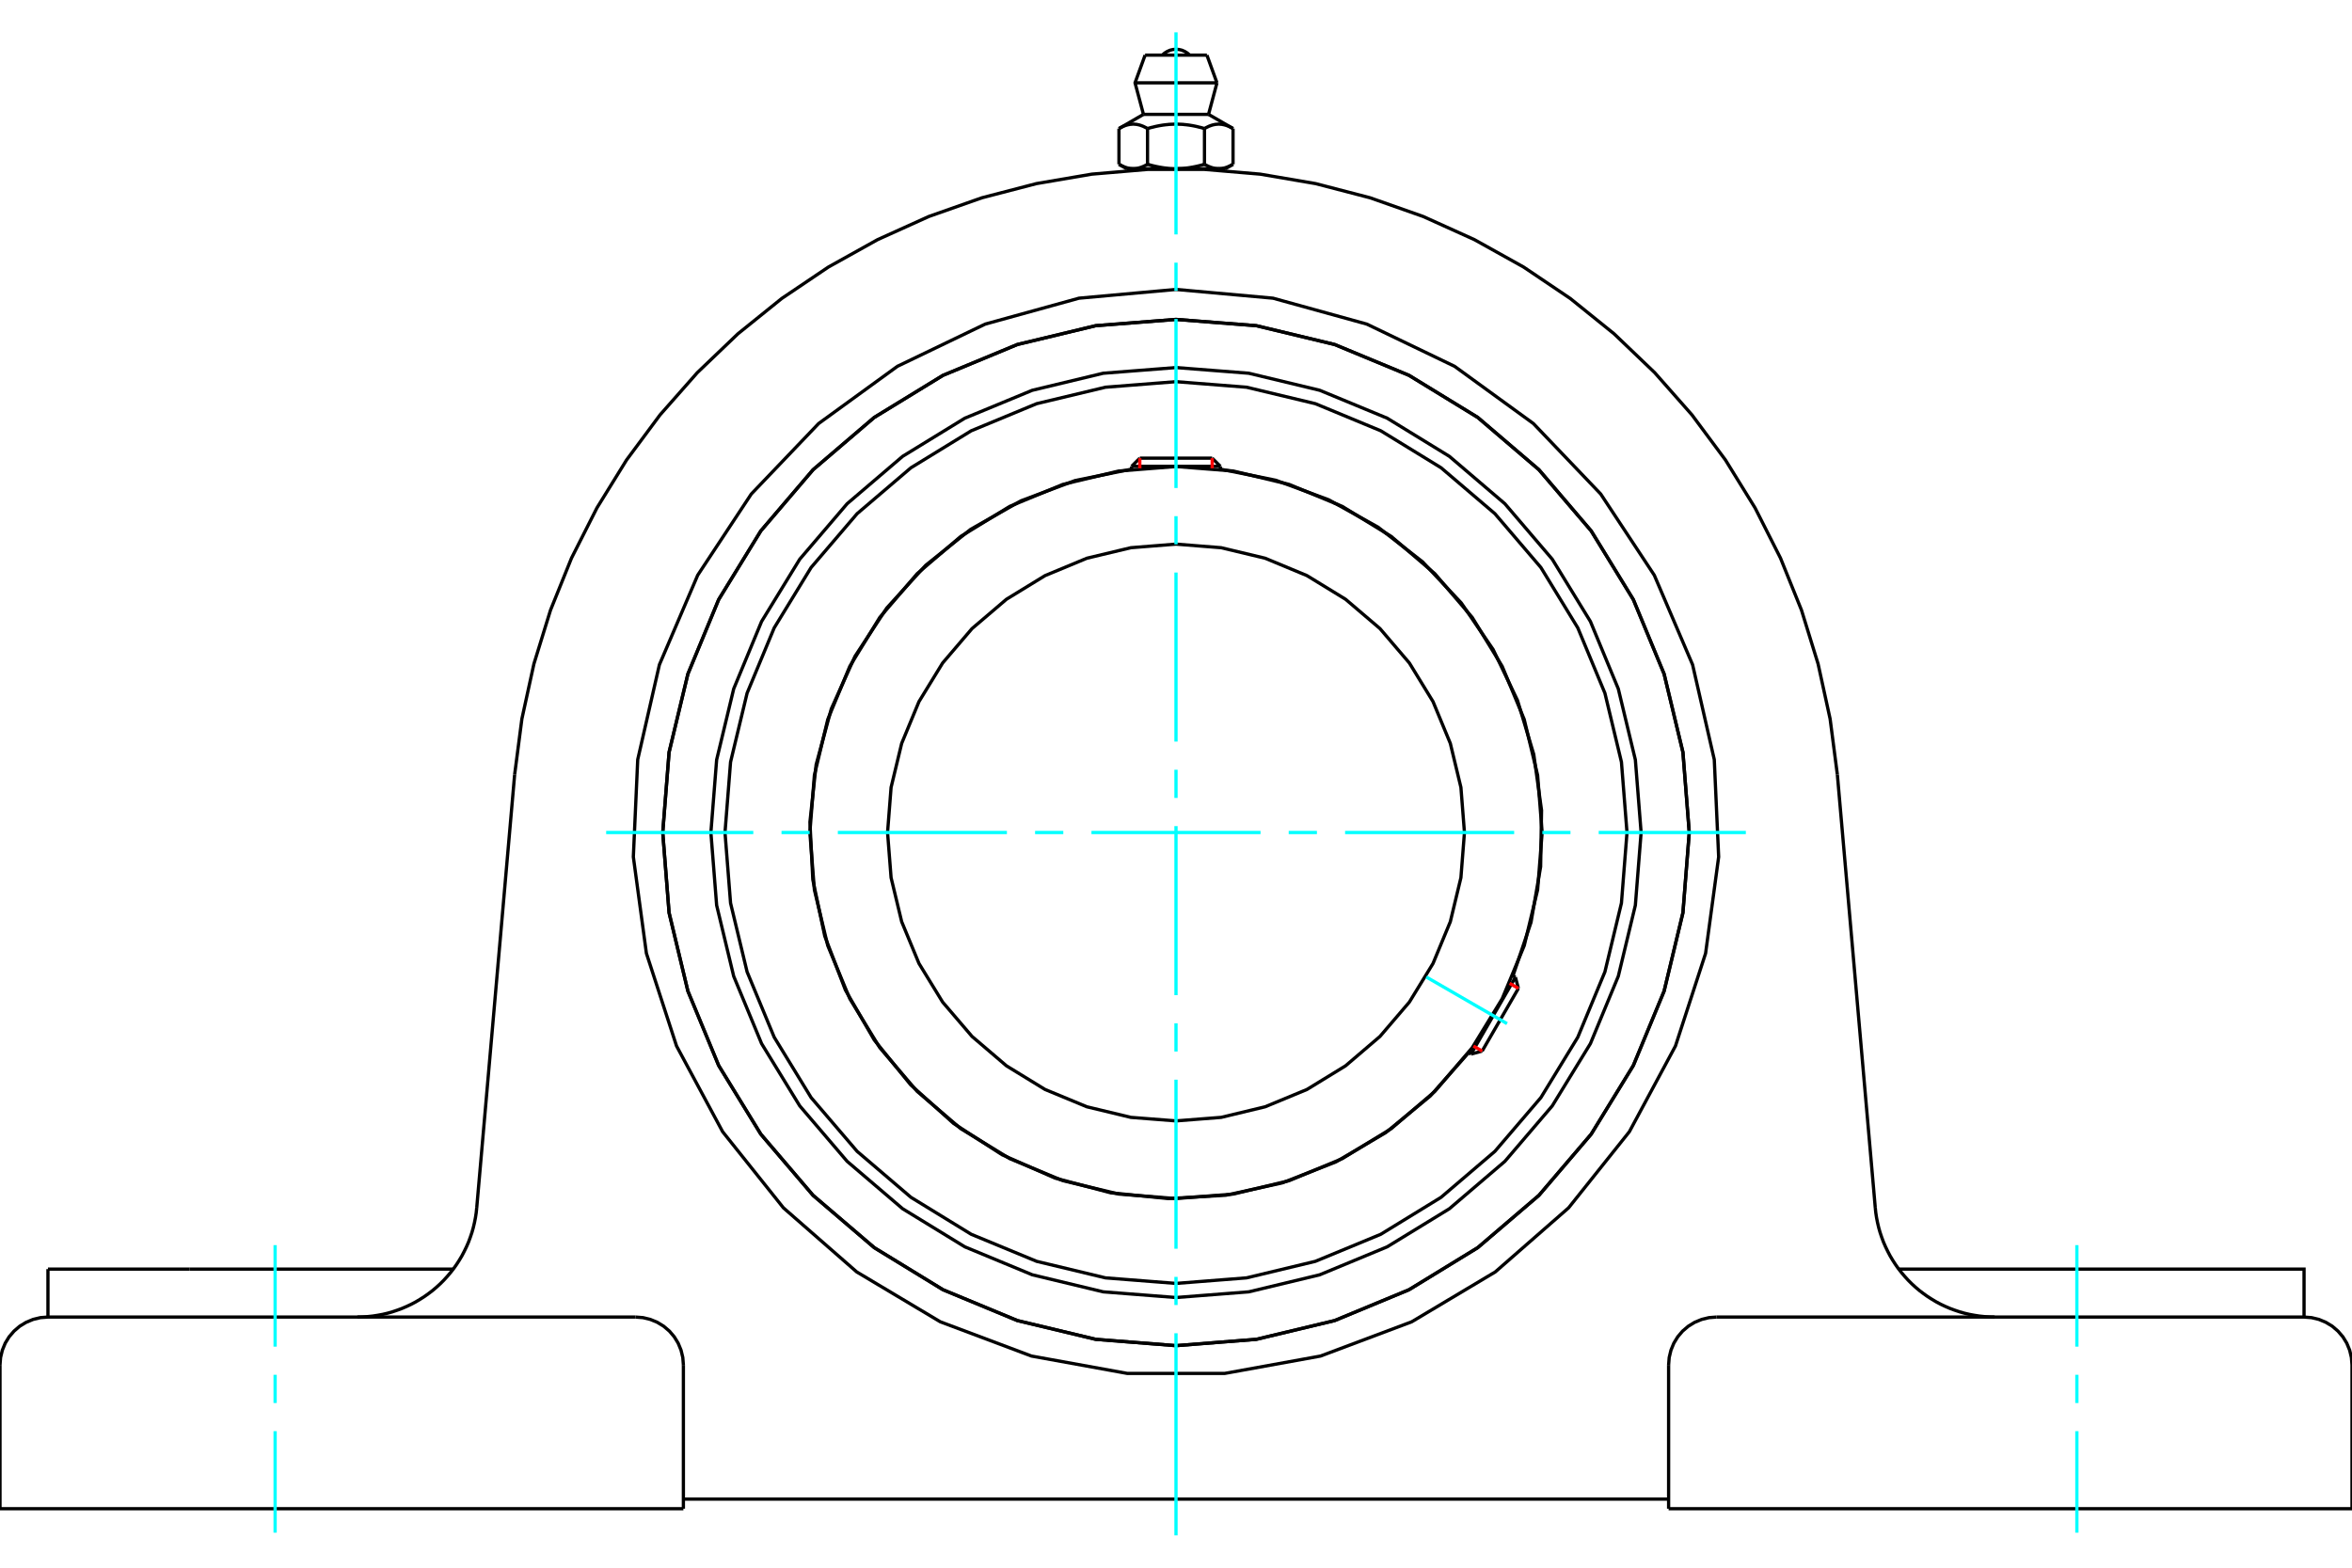 <?xml version="1.0" standalone="no"?>
<!DOCTYPE svg PUBLIC "-//W3C//DTD SVG 1.1//EN"
	"http://www.w3.org/Graphics/SVG/1.1/DTD/svg11.dtd">
<svg xmlns="http://www.w3.org/2000/svg" height="100%" width="100%" viewBox="0 0 36000 24000">
	<rect x="-1800" y="-1200" width="39600" height="26400" style="fill:#FFF"/>
	<g style="fill:none; fill-rule:evenodd" transform="matrix(1 0 0 1 0 0)">
		<g style="fill:none; stroke:#000; stroke-width:50; shape-rendering:geometricPrecision">
			<polyline points="25119,12745 25031,11632 24770,10546 24343,9514 23759,8561 23034,7712 22184,6986 21232,6402 20200,5975 19114,5714 18000,5627 16886,5714 15800,5975 14768,6402 13816,6986 12966,7712 12241,8561 11657,9514 11230,10546 10969,11632 10881,12745 10969,13859 11230,14945 11657,15977 12241,16930 12966,17779 13816,18505 14768,19088 15800,19516 16886,19777 18000,19864 19114,19777 20200,19516 21232,19088 22184,18505 23034,17779 23759,16930 24343,15977 24770,14945 25031,13859 25119,12745"/>
			<polyline points="25856,12745 25759,11516 25471,10318 25000,9179 24355,8128 23555,7191 22618,6390 21566,5746 20428,5274 19229,4986 18000,4890 16771,4986 15572,5274 14434,5746 13382,6390 12445,7191 11645,8128 11000,9179 10529,10318 10241,11516 10144,12745 10241,13974 10529,15173 11000,16312 11645,17363 12445,18300 13382,19101 14434,19745 15572,20217 16771,20504 18000,20601 19229,20504 20428,20217 21566,19745 22618,19101 23555,18300 24355,17363 25000,16312 25471,15173 25759,13974 25856,12745"/>
			<polyline points="23158,14939 23434,14120 23581,13269 23595,12405 23476,11549 23227,10722 22854,9943 22366,9230 21774,8601 21092,8070 20337,7651 19526,7352 18679,7182"/>
			<polyline points="17321,7182 16455,7357 15627,7667 14858,8103 14168,8655 13573,9308 13087,10047 12724,10852 12492,11705 12397,12584 12441,13467 12624,14331 12940,15157 13382,15922 13939,16608 14596,17199 15338,17678 16147,18035 17001,18261 17881,18349 18763,18298 19626,18109 20449,17787 21211,17339 21893,16778 22479,16116"/>
			<polyline points="24903,12745 24818,11666 24565,10612 24150,9612 23585,8688 22881,7864 22057,7161 21134,6595 20133,6180 19080,5928 18000,5843 16920,5928 15867,6180 14866,6595 13943,7161 13119,7864 12415,8688 11850,9612 11435,10612 11182,11666 11097,12745 11182,13825 11435,14878 11850,15879 12415,16803 13119,17626 13943,18330 14866,18896 15867,19310 16920,19563 18000,19648 19080,19563 20133,19310 21134,18896 22057,18330 22881,17626 23585,16803 24150,15879 24565,14878 24818,13825 24903,12745"/>
			<polyline points="23604,12745 23535,11869 23330,11014 22993,10201 22534,9452 21962,8783 21294,8212 20544,7752 19732,7416 18877,7211 18000,7142 17123,7211 16268,7416 15456,7752 14706,8212 14038,8783 13466,9452 13007,10201 12670,11014 12465,11869 12396,12745 12465,13622 12670,14477 13007,15289 13466,16039 14038,16708 14706,17279 15456,17738 16268,18075 17123,18280 18000,18349 18877,18280 19732,18075 20544,17738 21294,17279 21962,16708 22534,16039 22993,15289 23330,14477 23535,13622 23604,12745"/>
			<polyline points="22415,12745 22361,12055 22199,11381 21934,10741 21572,10150 21122,9623 20595,9174 20004,8812 19364,8546 18691,8385 18000,8330 17309,8385 16636,8546 15996,8812 15405,9174 14878,9623 14428,10150 14066,10741 13801,11381 13639,12055 13585,12745 13639,13436 13801,14110 14066,14750 14428,15341 14878,15867 15405,16317 15996,16679 16636,16944 17309,17106 18000,17160 18691,17106 19364,16944 20004,16679 20595,16317 21122,15867 21572,15341 21934,14750 22199,14110 22361,13436 22415,12745"/>
			<line x1="22516" y1="16137" x2="23195" y2="14960"/>
			<line x1="23241" y1="15131" x2="22686" y2="16091"/>
			<line x1="18679" y1="7139" x2="17321" y2="7139"/>
			<line x1="17446" y1="7014" x2="18554" y2="7014"/>
			<line x1="23241" y1="15131" x2="23195" y2="14960"/>
			<line x1="22516" y1="16137" x2="22686" y2="16091"/>
			<line x1="23195" y1="14960" x2="23157" y2="14938"/>
			<line x1="22478" y1="16115" x2="22516" y2="16137"/>
			<line x1="17446" y1="7014" x2="17321" y2="7139"/>
			<line x1="18679" y1="7139" x2="18554" y2="7014"/>
			<line x1="17321" y1="7139" x2="17321" y2="7183"/>
			<line x1="18679" y1="7183" x2="18679" y2="7139"/>
			<polyline points="7877,11860 7988,11006 8172,10164 8426,9341 8748,8543 9137,7775 9590,7042 10103,6351 10673,5705 11295,5110 11966,4569 12680,4088 13432,3669 14217,3314 15029,3028 15863,2811 16711,2666 17569,2593 18431,2593 19289,2666 20137,2811 20971,3028 21783,3314 22568,3669 23320,4088 24034,4569 24705,5110 25327,5705 25897,6351 26410,7042 26863,7775 27252,8543 27574,9341 27828,10164 28012,11006 28123,11860"/>
			<line x1="25540" y1="23097" x2="36000" y2="23097"/>
			<line x1="10460" y1="23097" x2="0" y2="23097"/>
			<polyline points="35266,20163 35266,19429 33096,19429 29063,19429"/>
			<line x1="35266" y1="20163" x2="26273" y2="20163"/>
			<polyline points="28703,18489 28711,18566 28723,18643 28738,18719 28756,18795 28777,18869 28802,18943 28829,19016 28860,19087 28894,19157 28930,19226 28970,19293 29012,19358 29057,19422 29105,19483 29155,19542 29207,19599 29262,19654 29320,19707 29379,19757 29441,19804 29504,19849 29570,19891 29637,19931 29705,19967 29775,20000 29847,20031 29920,20058 29994,20083 30068,20104 30144,20122 30220,20136 30297,20148 30374,20156 30452,20161 30530,20163"/>
			<line x1="734" y1="20163" x2="734" y2="19429"/>
			<line x1="2904" y1="19429" x2="734" y2="19429"/>
			<line x1="6937" y1="19429" x2="2904" y2="19429"/>
			<polyline points="5470,20163 5548,20161 5626,20156 5703,20148 5780,20136 5856,20122 5932,20104 6006,20083 6080,20058 6153,20031 6225,20000 6295,19967 6363,19931 6430,19891 6496,19849 6559,19804 6621,19757 6680,19707 6738,19654 6793,19599 6845,19542 6895,19483 6943,19422 6988,19358 7030,19293 7070,19226 7106,19157 7140,19087 7171,19016 7198,18943 7223,18869 7244,18795 7262,18719 7277,18643 7289,18566 7297,18489"/>
			<line x1="734" y1="20163" x2="9727" y2="20163"/>
			<polyline points="25856,12745 25759,11516 25471,10318 25000,9179 24355,8128 23555,7191 22618,6390 21566,5746 20428,5274 19229,4986 18000,4890 16771,4986 15572,5274 14434,5746 13382,6390 12445,7191 11645,8128 11000,9179 10529,10318 10241,11516 10144,12745 10241,13974 10529,15173 11000,16312 11645,17363 12445,18300 13382,19101 14434,19745 15572,20217 16771,20504 18000,20601 19229,20504 20428,20217 21566,19745 22618,19101 23555,18300 24355,17363 25000,16312 25471,15173 25759,13974 25856,12745"/>
			<polyline points="18000,4431 19485,4565 20921,4962 22264,5608 23470,6484 24500,7562 25321,8806 25907,10176 26239,11629 26306,13118 26106,14595 25645,16013 24939,17326 24009,18491 22887,19472 21607,20236 20212,20760 18745,21026 17255,21026 15788,20760 14393,20236 13113,19472 11991,18491 11061,17326 10355,16013 9894,14595 9694,13118 9761,11629 10093,10176 10679,8806 11500,7562 12530,6484 13736,5608 15079,4962 16515,4565 18000,4431"/>
			<polyline points="26273,20163 26158,20172 26047,20199 25940,20243 25842,20303 25754,20378 25680,20465 25620,20563 25576,20670 25549,20782 25540,20896"/>
			<polyline points="36000,23097 36000,20896 35991,20782 35964,20670 35920,20563 35860,20465 35785,20378 35698,20303 35599,20243 35493,20199 35381,20172 35266,20163"/>
			<line x1="25540" y1="20896" x2="25540" y2="23097"/>
			<polyline points="10460,20896 10451,20782 10424,20670 10380,20563 10320,20465 10246,20378 10158,20303 10060,20243 9953,20199 9842,20172 9727,20163"/>
			<polyline points="734,20163 619,20172 507,20199 401,20243 302,20303 215,20378 140,20465 80,20563 36,20670 9,20782 0,20896"/>
			<line x1="0" y1="23097" x2="0" y2="20896"/>
			<line x1="10460" y1="20896" x2="10460" y2="23097"/>
			<line x1="28123" y1="11860" x2="28703" y2="18489"/>
			<line x1="7297" y1="18489" x2="7877" y2="11860"/>
			<line x1="25540" y1="22950" x2="10460" y2="22950"/>
			<line x1="18473" y1="844" x2="17527" y2="844"/>
			<line x1="17373" y1="1268" x2="18627" y2="1268"/>
			<line x1="17502" y1="1751" x2="18498" y2="1751"/>
			<polyline points="17564,1968 17549,1960 17536,1952 17522,1946 17509,1939 17496,1933 17483,1928 17470,1923 17458,1919 17446,1915 17434,1912 17422,1909 17410,1907 17398,1904 17386,1903 17375,1902 17363,1901 17351,1900 17340,1900 17328,1901 17317,1902 17305,1903 17293,1904 17281,1907 17270,1909 17258,1912 17246,1915 17233,1919 17221,1923 17208,1928 17195,1933 17182,1939 17169,1946 17156,1952 17142,1960 17127,1968"/>
			<polyline points="18436,1968 18408,1960 18380,1952 18353,1946 18326,1939 18300,1933 18275,1928 18249,1923 18225,1919 18200,1915 18176,1912 18152,1909 18128,1907 18105,1904 18081,1903 18058,1902 18035,1901 18012,1900 17988,1900 17965,1901 17942,1902 17919,1903 17895,1904 17872,1907 17848,1909 17824,1912 17800,1915 17775,1919 17751,1923 17725,1928 17700,1933 17674,1939 17647,1946 17620,1952 17592,1960 17564,1968"/>
			<polyline points="18873,1968 18858,1960 18844,1952 18831,1946 18818,1939 18805,1933 18792,1928 18779,1923 18767,1919 18754,1915 18742,1912 18730,1909 18719,1907 18707,1904 18695,1903 18683,1902 18672,1901 18660,1900 18649,1900 18637,1901 18625,1902 18614,1903 18602,1904 18590,1907 18578,1909 18566,1912 18554,1915 18542,1919 18530,1923 18517,1928 18504,1933 18491,1939 18478,1946 18464,1952 18451,1960 18436,1968"/>
			<line x1="17127" y1="2515" x2="17127" y2="1968"/>
			<polyline points="17127,2515 17134,2519 17141,2522 17147,2526 17153,2529 17160,2533 17166,2536 17173,2539 17179,2542 17185,2545 17191,2548 17198,2550 17204,2553 17210,2555 17216,2558 17222,2560 17229,2562 17235,2564 17241,2566 17247,2568 17253,2570 17259,2571 17265,2573 17271,2574 17277,2575 17284,2577 17290,2578 17296,2579 17302,2580 17308,2580 17314,2581 17321,2582 17327,2582 17333,2582 17339,2582 17346,2583 17352,2582 17358,2582 17364,2582 17371,2582 17377,2581 17383,2580 17389,2580 17395,2579 17401,2578 17408,2577 17414,2575 17420,2574 17426,2573 17432,2571 17438,2570 17444,2568 17450,2566 17456,2564 17463,2562 17469,2560 17475,2558 17481,2555 17487,2553 17494,2550 17500,2548 17506,2545 17512,2542 17519,2539 17525,2536 17531,2533 17538,2529 17544,2526 17551,2522 17557,2519 17564,2515 17564,1968"/>
			<polyline points="17564,2515 17577,2519 17590,2522 17603,2526 17616,2529 17629,2533 17641,2536 17654,2539 17667,2542 17679,2545 17692,2548 17704,2550 17717,2553 17729,2555 17741,2558 17754,2560 17766,2562 17778,2564 17790,2566 17803,2568 17815,2570 17827,2571 17839,2573 17852,2574 17864,2575 17876,2577 17888,2578 17901,2579 17913,2580 17925,2580 17937,2581 17950,2582 17962,2582 17975,2582 17987,2582 18000,2583 17346,2583"/>
			<polyline points="18436,2515 18443,2519 18449,2522 18456,2526 18462,2529 18469,2533 18475,2536 18481,2539 18488,2542 18494,2545 18500,2548 18506,2550 18513,2553 18519,2555 18525,2558 18531,2560 18537,2562 18544,2564 18550,2566 18556,2568 18562,2570 18568,2571 18574,2573 18580,2574 18586,2575 18592,2577 18599,2578 18605,2579 18611,2580 18617,2580 18623,2581 18629,2582 18636,2582 18642,2582 18648,2582 18654,2583"/>
			<polyline points="18000,2583 18013,2582 18025,2582 18038,2582 18050,2582 18063,2581 18075,2580 18087,2580 18099,2579 18112,2578 18124,2577 18136,2575 18148,2574 18161,2573 18173,2571 18185,2570 18197,2568 18210,2566 18222,2564 18234,2562 18246,2560 18259,2558 18271,2555 18283,2553 18296,2550 18308,2548 18321,2545 18333,2542 18346,2539 18359,2536 18371,2533 18384,2529 18397,2526 18410,2522 18423,2519 18436,2515"/>
			<line x1="18654" y1="2583" x2="18000" y2="2583"/>
			<polyline points="18654,2583 18661,2582 18667,2582 18673,2582 18679,2582 18686,2581 18692,2580 18698,2580 18704,2579 18710,2578 18716,2577 18723,2575 18729,2574 18735,2573 18741,2571 18747,2570 18753,2568 18759,2566 18765,2564 18771,2562 18778,2560 18784,2558 18790,2555 18796,2553 18802,2550 18809,2548 18815,2545 18821,2542 18827,2539 18834,2536 18840,2533 18847,2529 18853,2526 18859,2522 18866,2519 18873,2515"/>
			<line x1="18756" y1="2583" x2="18654" y2="2583"/>
			<line x1="17346" y1="2583" x2="17244" y2="2583"/>
			<line x1="18873" y1="2515" x2="18873" y2="1968"/>
			<line x1="18436" y1="2515" x2="18436" y2="1968"/>
			<polyline points="18209,844 18175,813 18135,788 18092,769 18047,758 18000,754 17953,758 17908,769 17865,788 17825,813 17791,844"/>
			<line x1="18627" y1="1268" x2="18473" y2="844"/>
			<polyline points="17527,844 17373,1268 17502,1751"/>
			<line x1="18498" y1="1751" x2="18627" y2="1268"/>
			<line x1="17461" y1="2583" x2="17461" y2="2598"/>
			<line x1="18539" y1="2598" x2="18539" y2="2583"/>
			<line x1="17502" y1="1751" x2="17127" y2="1968"/>
			<line x1="18873" y1="1968" x2="18498" y2="1751"/>
			<line x1="18756" y1="2583" x2="18873" y2="2515"/>
			<line x1="17127" y1="2515" x2="17244" y2="2583"/>
		</g>
		<g style="fill:none; stroke:#0FF; stroke-width:50; shape-rendering:geometricPrecision">
			<line x1="18000" y1="23505" x2="18000" y2="20411"/>
			<line x1="18000" y1="19979" x2="18000" y2="19548"/>
			<line x1="18000" y1="19117" x2="18000" y2="16529"/>
			<line x1="18000" y1="16098" x2="18000" y2="15666"/>
			<line x1="18000" y1="15235" x2="18000" y2="12647"/>
			<line x1="18000" y1="12216" x2="18000" y2="11784"/>
			<line x1="18000" y1="11353" x2="18000" y2="8765"/>
			<line x1="18000" y1="8334" x2="18000" y2="7902"/>
			<line x1="18000" y1="7471" x2="18000" y2="4883"/>
			<line x1="18000" y1="4452" x2="18000" y2="4021"/>
			<line x1="18000" y1="3589" x2="18000" y2="495"/>
			<line x1="9278" y1="12745" x2="11530" y2="12745"/>
			<line x1="11962" y1="12745" x2="12393" y2="12745"/>
			<line x1="12824" y1="12745" x2="15412" y2="12745"/>
			<line x1="15843" y1="12745" x2="16275" y2="12745"/>
			<line x1="16706" y1="12745" x2="19294" y2="12745"/>
			<line x1="19725" y1="12745" x2="20157" y2="12745"/>
			<line x1="20588" y1="12745" x2="23176" y2="12745"/>
			<line x1="23607" y1="12745" x2="24038" y2="12745"/>
			<line x1="24470" y1="12745" x2="26722" y2="12745"/>
			<line x1="21831" y1="14957" x2="23067" y2="15671"/>
			<line x1="4211" y1="23464" x2="4211" y2="21910"/>
			<line x1="4211" y1="21479" x2="4211" y2="21047"/>
			<line x1="4211" y1="20616" x2="4211" y2="19062"/>
			<line x1="31789" y1="23464" x2="31789" y2="21910"/>
			<line x1="31789" y1="21479" x2="31789" y2="21047"/>
			<line x1="31789" y1="20616" x2="31789" y2="19062"/>
		</g>
		<g style="fill:none; stroke:#F00; stroke-width:50; shape-rendering:geometricPrecision">
			<line x1="23241" y1="15131" x2="23106" y2="15054"/>
			<line x1="22552" y1="16014" x2="22686" y2="16091"/>
		</g>
		<g style="fill:none; stroke:#F00; stroke-width:50; shape-rendering:geometricPrecision">
			<line x1="17446" y1="7014" x2="17446" y2="7169"/>
			<line x1="18554" y1="7169" x2="18554" y2="7014"/>
		</g>
	</g>
</svg>
